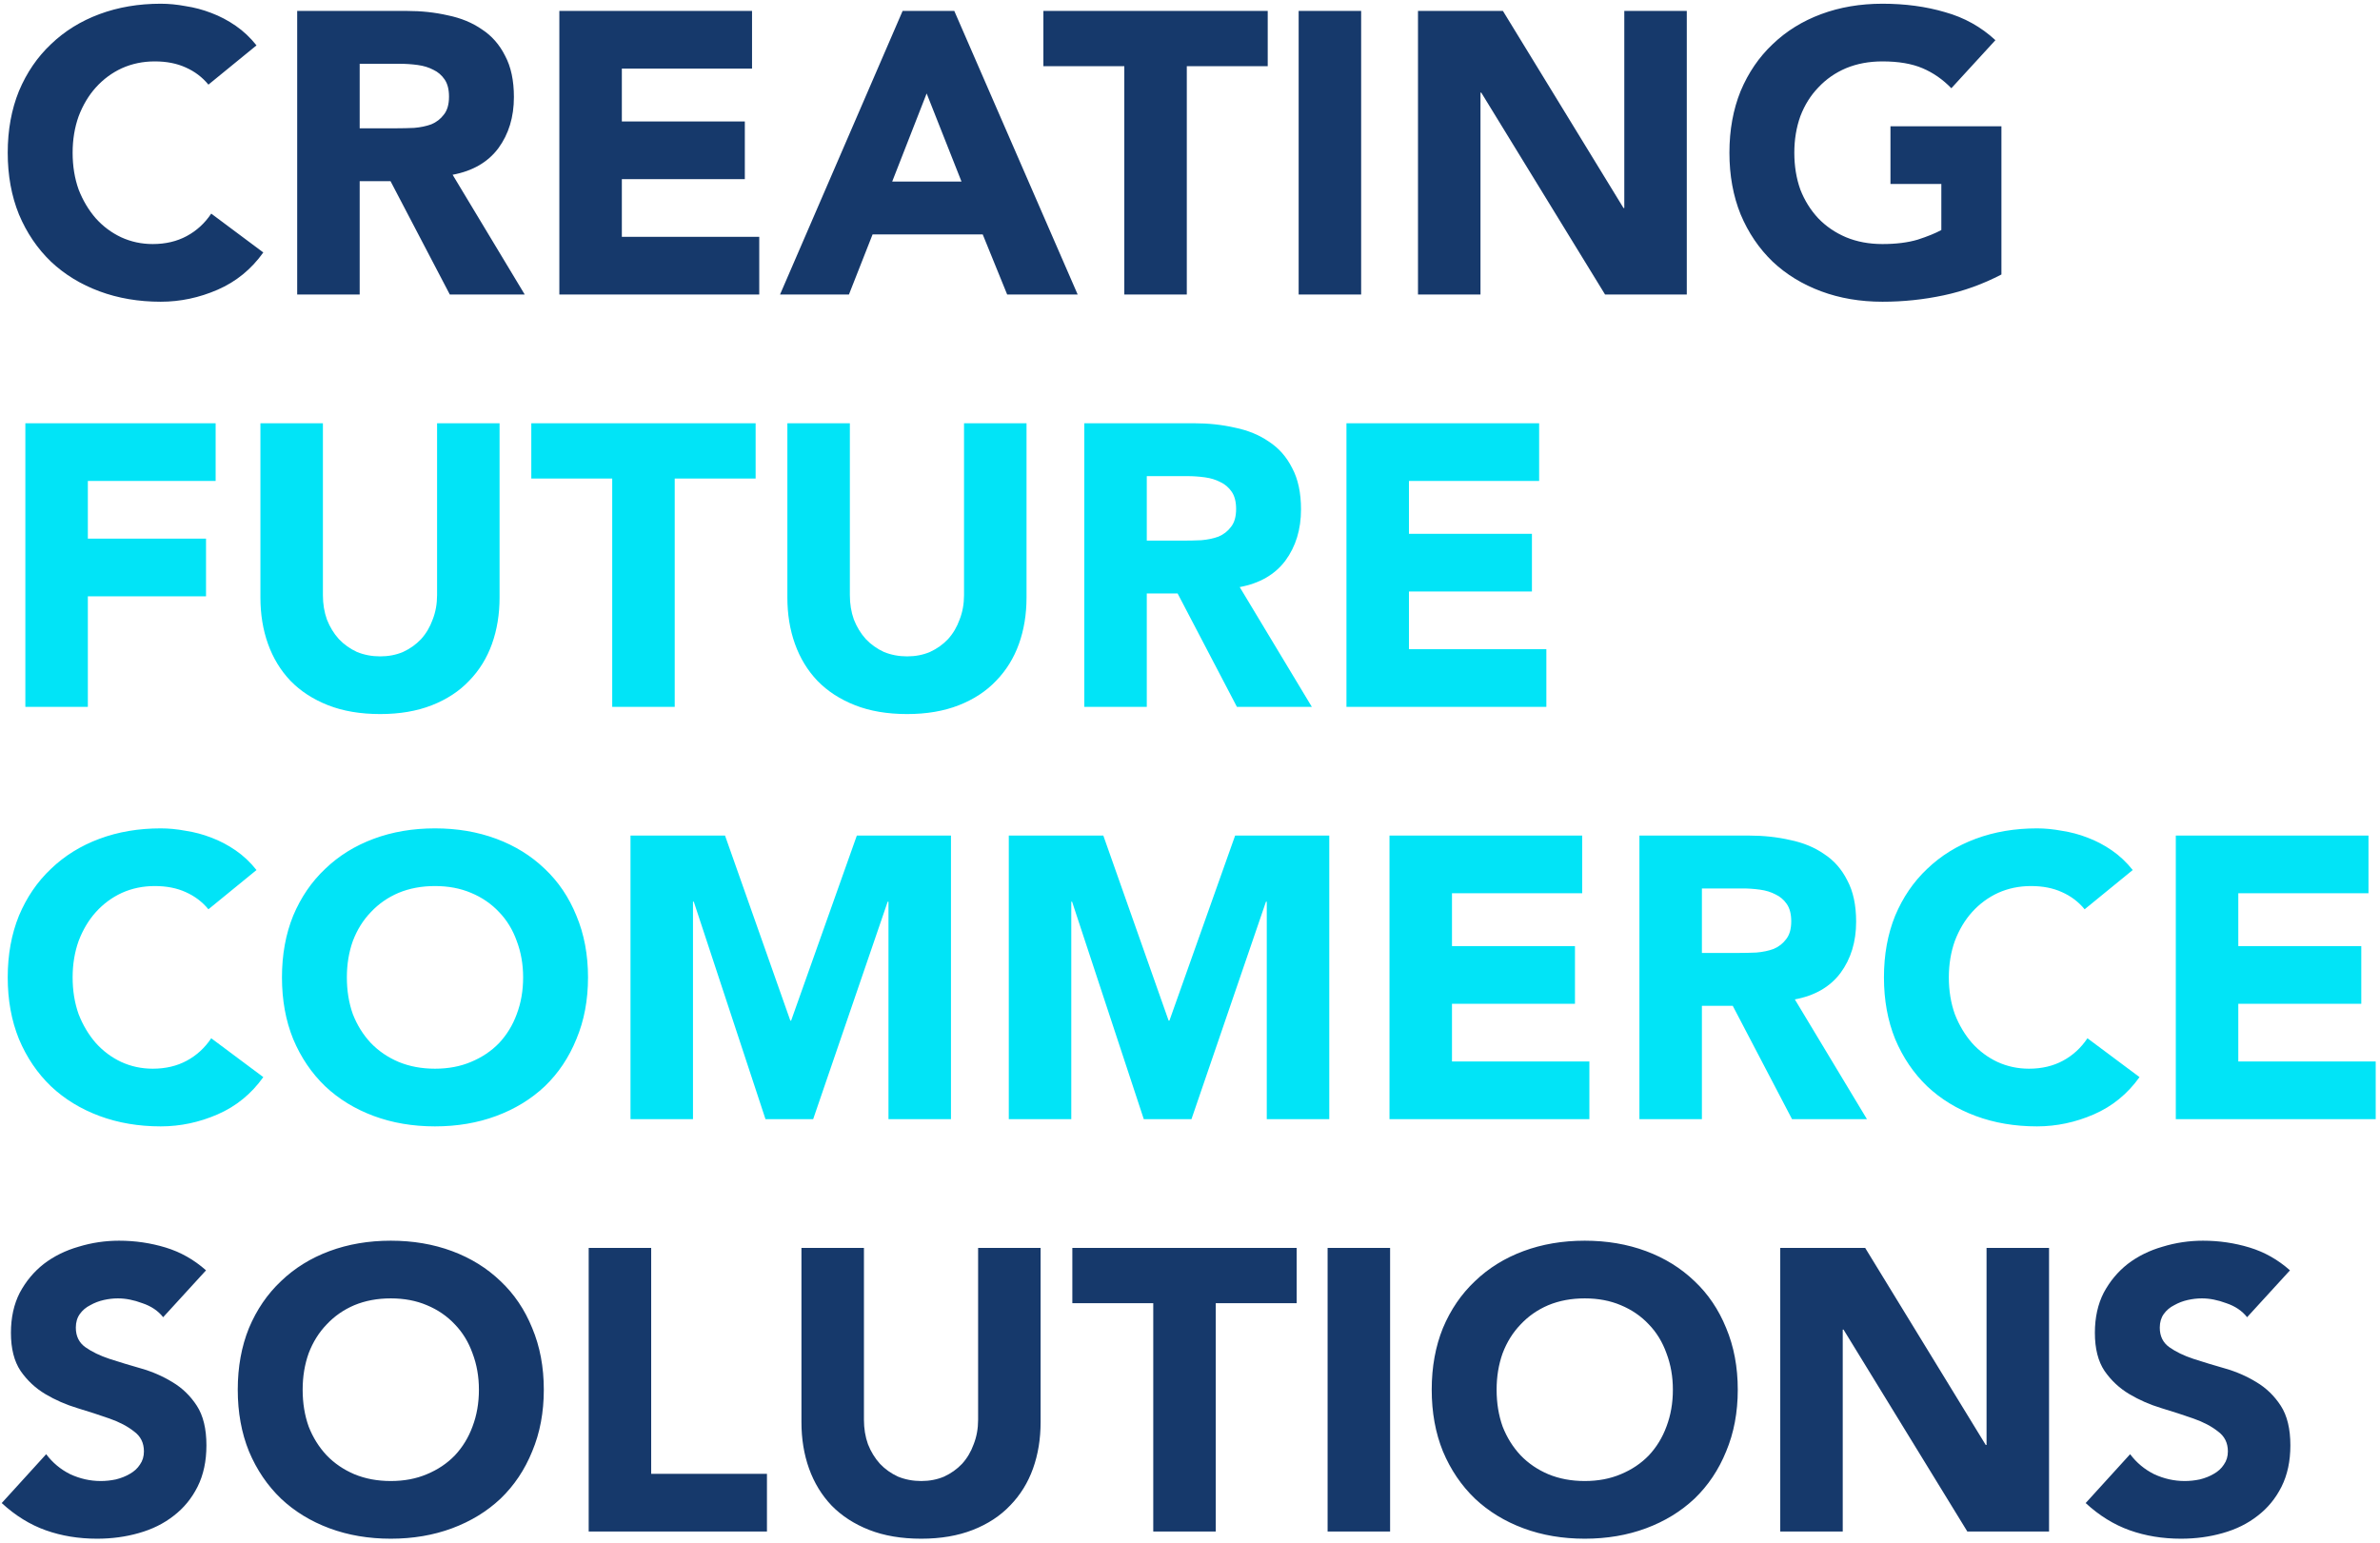 <svg width="404" height="262" viewBox="0 0 404 262" fill="none" xmlns="http://www.w3.org/2000/svg">
<path d="M35.38 14.368C34.337 13.099 33.045 12.124 31.504 11.444C30.008 10.764 28.263 10.424 26.268 10.424C24.273 10.424 22.415 10.809 20.692 11.58C19.015 12.351 17.541 13.439 16.272 14.844C15.048 16.204 14.073 17.836 13.348 19.74C12.668 21.644 12.328 23.707 12.328 25.928C12.328 28.195 12.668 30.28 13.348 32.184C14.073 34.043 15.048 35.675 16.272 37.08C17.496 38.44 18.924 39.505 20.556 40.276C22.233 41.047 24.024 41.432 25.928 41.432C28.104 41.432 30.031 40.979 31.708 40.072C33.385 39.165 34.768 37.896 35.856 36.264L44.696 42.86C42.656 45.716 40.072 47.824 36.944 49.184C33.816 50.544 30.597 51.224 27.288 51.224C23.525 51.224 20.057 50.635 16.884 49.456C13.711 48.277 10.968 46.6 8.656 44.424C6.344 42.203 4.531 39.528 3.216 36.4C1.947 33.272 1.312 29.781 1.312 25.928C1.312 22.075 1.947 18.584 3.216 15.456C4.531 12.328 6.344 9.676 8.656 7.5C10.968 5.279 13.711 3.579 16.884 2.4C20.057 1.221 23.525 0.632 27.288 0.632C28.648 0.632 30.053 0.768 31.504 1.04C33 1.267 34.451 1.652 35.856 2.196C37.307 2.74 38.689 3.465 40.004 4.372C41.319 5.279 42.497 6.389 43.54 7.704L35.38 14.368ZM50.447 1.856H69.079C71.527 1.856 73.839 2.105 76.015 2.604C78.236 3.057 80.163 3.851 81.795 4.984C83.472 6.072 84.787 7.568 85.739 9.472C86.736 11.331 87.235 13.665 87.235 16.476C87.235 19.876 86.351 22.777 84.583 25.18C82.815 27.537 80.231 29.033 76.831 29.668L89.071 50H76.355L66.291 30.756H61.055V50H50.447V1.856ZM61.055 21.78H67.311C68.263 21.78 69.26 21.757 70.303 21.712C71.391 21.621 72.365 21.417 73.227 21.1C74.088 20.737 74.791 20.193 75.335 19.468C75.924 18.743 76.219 17.723 76.219 16.408C76.219 15.184 75.969 14.209 75.471 13.484C74.972 12.759 74.337 12.215 73.567 11.852C72.796 11.444 71.912 11.172 70.915 11.036C69.917 10.9 68.943 10.832 67.991 10.832H61.055V21.78ZM94.948 1.856H127.657V11.648H105.557V20.624H126.433V30.416H105.557V40.208H128.881V50H94.948V1.856ZM153.217 1.856H161.989L182.933 50H170.965L166.817 39.8H148.117L144.105 50H132.409L153.217 1.856ZM157.297 15.864L151.449 30.824H163.213L157.297 15.864ZM190.849 11.24H177.113V1.856H215.193V11.24H201.457V50H190.849V11.24ZM220.444 1.856H231.052V50H220.444V1.856ZM240.701 1.856H255.117L275.585 35.312H275.721V1.856H286.329V50H272.457L251.445 15.728H251.309V50H240.701V1.856ZM339.738 46.6C336.61 48.232 333.346 49.411 329.946 50.136C326.546 50.861 323.078 51.224 319.542 51.224C315.779 51.224 312.311 50.635 309.138 49.456C305.965 48.277 303.222 46.6 300.91 44.424C298.598 42.203 296.785 39.528 295.47 36.4C294.201 33.272 293.566 29.781 293.566 25.928C293.566 22.075 294.201 18.584 295.47 15.456C296.785 12.328 298.598 9.676 300.91 7.5C303.222 5.279 305.965 3.579 309.138 2.4C312.311 1.221 315.779 0.632 319.542 0.632C323.395 0.632 326.931 1.108 330.15 2.06C333.414 2.967 336.27 4.553 338.718 6.82L331.238 14.98C329.787 13.484 328.155 12.351 326.342 11.58C324.529 10.809 322.262 10.424 319.542 10.424C317.275 10.424 315.213 10.809 313.354 11.58C311.541 12.351 309.977 13.439 308.662 14.844C307.347 16.204 306.327 17.836 305.602 19.74C304.922 21.644 304.582 23.707 304.582 25.928C304.582 28.195 304.922 30.28 305.602 32.184C306.327 34.043 307.347 35.675 308.662 37.08C309.977 38.44 311.541 39.505 313.354 40.276C315.213 41.047 317.275 41.432 319.542 41.432C321.854 41.432 323.849 41.183 325.526 40.684C327.203 40.14 328.541 39.596 329.538 39.052V31.232H320.902V21.44H339.738V46.6ZM27.696 223.62C26.835 222.532 25.656 221.739 24.16 221.24C22.709 220.696 21.327 220.424 20.012 220.424C19.241 220.424 18.448 220.515 17.632 220.696C16.816 220.877 16.045 221.172 15.32 221.58C14.595 221.943 14.005 222.441 13.552 223.076C13.099 223.711 12.872 224.481 12.872 225.388C12.872 226.839 13.416 227.949 14.504 228.72C15.592 229.491 16.952 230.148 18.584 230.692C20.261 231.236 22.052 231.78 23.956 232.324C25.86 232.868 27.628 233.639 29.26 234.636C30.937 235.633 32.32 236.971 33.408 238.648C34.496 240.325 35.04 242.569 35.04 245.38C35.04 248.055 34.541 250.389 33.544 252.384C32.547 254.379 31.187 256.033 29.464 257.348C27.787 258.663 25.815 259.637 23.548 260.272C21.327 260.907 18.969 261.224 16.476 261.224C13.348 261.224 10.447 260.748 7.772 259.796C5.097 258.844 2.604 257.303 0.292 255.172L7.84 246.876C8.928 248.327 10.288 249.46 11.92 250.276C13.597 251.047 15.32 251.432 17.088 251.432C17.949 251.432 18.811 251.341 19.672 251.16C20.579 250.933 21.372 250.616 22.052 250.208C22.777 249.8 23.344 249.279 23.752 248.644C24.205 248.009 24.432 247.261 24.432 246.4C24.432 244.949 23.865 243.816 22.732 243C21.644 242.139 20.261 241.413 18.584 240.824C16.907 240.235 15.093 239.645 13.144 239.056C11.195 238.467 9.381 237.673 7.704 236.676C6.027 235.679 4.621 234.364 3.488 232.732C2.4 231.1 1.856 228.947 1.856 226.272C1.856 223.688 2.355 221.421 3.352 219.472C4.395 217.523 5.755 215.891 7.432 214.576C9.155 213.261 11.127 212.287 13.348 211.652C15.569 210.972 17.859 210.632 20.216 210.632C22.936 210.632 25.565 211.017 28.104 211.788C30.643 212.559 32.932 213.851 34.972 215.664L27.696 223.62ZM40.359 235.928C40.359 232.075 40.993 228.584 42.263 225.456C43.578 222.328 45.391 219.676 47.703 217.5C50.015 215.279 52.758 213.579 55.931 212.4C59.104 211.221 62.572 210.632 66.335 210.632C70.097 210.632 73.566 211.221 76.739 212.4C79.912 213.579 82.655 215.279 84.967 217.5C87.279 219.676 89.07 222.328 90.339 225.456C91.653 228.584 92.311 232.075 92.311 235.928C92.311 239.781 91.653 243.272 90.339 246.4C89.07 249.528 87.279 252.203 84.967 254.424C82.655 256.6 79.912 258.277 76.739 259.456C73.566 260.635 70.097 261.224 66.335 261.224C62.572 261.224 59.104 260.635 55.931 259.456C52.758 258.277 50.015 256.6 47.703 254.424C45.391 252.203 43.578 249.528 42.263 246.4C40.993 243.272 40.359 239.781 40.359 235.928ZM51.375 235.928C51.375 238.195 51.715 240.28 52.395 242.184C53.12 244.043 54.14 245.675 55.455 247.08C56.77 248.44 58.334 249.505 60.147 250.276C62.005 251.047 64.068 251.432 66.335 251.432C68.602 251.432 70.641 251.047 72.455 250.276C74.314 249.505 75.9 248.44 77.215 247.08C78.529 245.675 79.527 244.043 80.207 242.184C80.932 240.28 81.295 238.195 81.295 235.928C81.295 233.707 80.932 231.644 80.207 229.74C79.527 227.836 78.529 226.204 77.215 224.844C75.9 223.439 74.314 222.351 72.455 221.58C70.641 220.809 68.602 220.424 66.335 220.424C64.068 220.424 62.005 220.809 60.147 221.58C58.334 222.351 56.77 223.439 55.455 224.844C54.14 226.204 53.12 227.836 52.395 229.74C51.715 231.644 51.375 233.707 51.375 235.928ZM99.929 211.856H110.537V250.208H130.189V260H99.929V211.856ZM176.64 241.436C176.64 244.292 176.21 246.921 175.348 249.324C174.487 251.727 173.195 253.812 171.472 255.58C169.795 257.348 167.687 258.731 165.148 259.728C162.61 260.725 159.686 261.224 156.376 261.224C153.022 261.224 150.075 260.725 147.536 259.728C144.998 258.731 142.867 257.348 141.144 255.58C139.467 253.812 138.198 251.727 137.336 249.324C136.475 246.921 136.044 244.292 136.044 241.436V211.856H146.652V241.028C146.652 242.524 146.879 243.907 147.332 245.176C147.831 246.445 148.511 247.556 149.372 248.508C150.234 249.415 151.254 250.14 152.432 250.684C153.656 251.183 154.971 251.432 156.376 251.432C157.782 251.432 159.074 251.183 160.252 250.684C161.431 250.14 162.451 249.415 163.312 248.508C164.174 247.556 164.831 246.445 165.284 245.176C165.783 243.907 166.032 242.524 166.032 241.028V211.856H176.64V241.436ZM195.763 221.24H182.027V211.856H220.107V221.24H206.371V260H195.763V221.24ZM225.358 211.856H235.966V260H225.358V211.856ZM243.031 235.928C243.031 232.075 243.665 228.584 244.935 225.456C246.249 222.328 248.063 219.676 250.375 217.5C252.687 215.279 255.429 213.579 258.603 212.4C261.776 211.221 265.244 210.632 269.007 210.632C272.769 210.632 276.237 211.221 279.411 212.4C282.584 213.579 285.327 215.279 287.639 217.5C289.951 219.676 291.741 222.328 293.011 225.456C294.325 228.584 294.983 232.075 294.983 235.928C294.983 239.781 294.325 243.272 293.011 246.4C291.741 249.528 289.951 252.203 287.639 254.424C285.327 256.6 282.584 258.277 279.411 259.456C276.237 260.635 272.769 261.224 269.007 261.224C265.244 261.224 261.776 260.635 258.603 259.456C255.429 258.277 252.687 256.6 250.375 254.424C248.063 252.203 246.249 249.528 244.935 246.4C243.665 243.272 243.031 239.781 243.031 235.928ZM254.047 235.928C254.047 238.195 254.387 240.28 255.067 242.184C255.792 244.043 256.812 245.675 258.127 247.08C259.441 248.44 261.005 249.505 262.819 250.276C264.677 251.047 266.74 251.432 269.007 251.432C271.273 251.432 273.313 251.047 275.127 250.276C276.985 249.505 278.572 248.44 279.887 247.08C281.201 245.675 282.199 244.043 282.879 242.184C283.604 240.28 283.967 238.195 283.967 235.928C283.967 233.707 283.604 231.644 282.879 229.74C282.199 227.836 281.201 226.204 279.887 224.844C278.572 223.439 276.985 222.351 275.127 221.58C273.313 220.809 271.273 220.424 269.007 220.424C266.74 220.424 264.677 220.809 262.819 221.58C261.005 222.351 259.441 223.439 258.127 224.844C256.812 226.204 255.792 227.836 255.067 229.74C254.387 231.644 254.047 233.707 254.047 235.928ZM302.193 211.856H316.609L337.077 245.312H337.213V211.856H347.821V260H333.949L312.937 225.728H312.801V260H302.193V211.856ZM381.442 223.62C380.581 222.532 379.402 221.739 377.906 221.24C376.455 220.696 375.073 220.424 373.758 220.424C372.987 220.424 372.194 220.515 371.378 220.696C370.562 220.877 369.791 221.172 369.066 221.58C368.341 221.943 367.751 222.441 367.298 223.076C366.845 223.711 366.618 224.481 366.618 225.388C366.618 226.839 367.162 227.949 368.25 228.72C369.338 229.491 370.698 230.148 372.33 230.692C374.007 231.236 375.798 231.78 377.702 232.324C379.606 232.868 381.374 233.639 383.006 234.636C384.683 235.633 386.066 236.971 387.154 238.648C388.242 240.325 388.786 242.569 388.786 245.38C388.786 248.055 388.287 250.389 387.29 252.384C386.293 254.379 384.933 256.033 383.21 257.348C381.533 258.663 379.561 259.637 377.294 260.272C375.073 260.907 372.715 261.224 370.222 261.224C367.094 261.224 364.193 260.748 361.518 259.796C358.843 258.844 356.35 257.303 354.038 255.172L361.586 246.876C362.674 248.327 364.034 249.46 365.666 250.276C367.343 251.047 369.066 251.432 370.834 251.432C371.695 251.432 372.557 251.341 373.418 251.16C374.325 250.933 375.118 250.616 375.798 250.208C376.523 249.8 377.09 249.279 377.498 248.644C377.951 248.009 378.178 247.261 378.178 246.4C378.178 244.949 377.611 243.816 376.478 243C375.39 242.139 374.007 241.413 372.33 240.824C370.653 240.235 368.839 239.645 366.89 239.056C364.941 238.467 363.127 237.673 361.45 236.676C359.773 235.679 358.367 234.364 357.234 232.732C356.146 231.1 355.602 228.947 355.602 226.272C355.602 223.688 356.101 221.421 357.098 219.472C358.141 217.523 359.501 215.891 361.178 214.576C362.901 213.261 364.873 212.287 367.094 211.652C369.315 210.972 371.605 210.632 373.962 210.632C376.682 210.632 379.311 211.017 381.85 211.788C384.389 212.559 386.678 213.851 388.718 215.664L381.442 223.62Z" fill="#16396B"/>
<path d="M4.304 71.856H36.604V81.648H14.912V91.44H34.972V101.232H14.912V120H4.304V71.856ZM84.801 101.436C84.801 104.292 84.37 106.921 83.509 109.324C82.647 111.727 81.355 113.812 79.633 115.58C77.955 117.348 75.847 118.731 73.309 119.728C70.77 120.725 67.846 121.224 64.537 121.224C61.182 121.224 58.235 120.725 55.697 119.728C53.158 118.731 51.027 117.348 49.305 115.58C47.627 113.812 46.358 111.727 45.497 109.324C44.635 106.921 44.205 104.292 44.205 101.436V71.856H54.813V101.028C54.813 102.524 55.039 103.907 55.493 105.176C55.991 106.445 56.671 107.556 57.533 108.508C58.394 109.415 59.414 110.14 60.593 110.684C61.817 111.183 63.131 111.432 64.537 111.432C65.942 111.432 67.234 111.183 68.413 110.684C69.591 110.14 70.611 109.415 71.473 108.508C72.334 107.556 72.991 106.445 73.445 105.176C73.943 103.907 74.193 102.524 74.193 101.028V71.856H84.801V101.436ZM103.923 81.24H90.187V71.856H128.267V81.24H114.531V120H103.923V81.24ZM174.25 101.436C174.25 104.292 173.819 106.921 172.958 109.324C172.096 111.727 170.804 113.812 169.082 115.58C167.404 117.348 165.296 118.731 162.758 119.728C160.219 120.725 157.295 121.224 153.986 121.224C150.631 121.224 147.684 120.725 145.146 119.728C142.607 118.731 140.476 117.348 138.754 115.58C137.076 113.812 135.807 111.727 134.946 109.324C134.084 106.921 133.654 104.292 133.654 101.436V71.856H144.262V101.028C144.262 102.524 144.488 103.907 144.942 105.176C145.44 106.445 146.12 107.556 146.982 108.508C147.843 109.415 148.863 110.14 150.042 110.684C151.266 111.183 152.58 111.432 153.986 111.432C155.391 111.432 156.683 111.183 157.862 110.684C159.04 110.14 160.06 109.415 160.922 108.508C161.783 107.556 162.44 106.445 162.894 105.176C163.392 103.907 163.642 102.524 163.642 101.028V71.856H174.25V101.436ZM184.056 71.856H202.688C205.136 71.856 207.448 72.105 209.624 72.604C211.845 73.057 213.772 73.851 215.404 74.984C217.081 76.072 218.396 77.568 219.348 79.472C220.345 81.331 220.844 83.665 220.844 86.476C220.844 89.876 219.96 92.777 218.192 95.18C216.424 97.537 213.84 99.033 210.44 99.668L222.68 120H209.964L199.9 100.756H194.664V120H184.056V71.856ZM194.664 91.78H200.92C201.872 91.78 202.869 91.757 203.912 91.712C205 91.621 205.975 91.417 206.836 91.1C207.697 90.737 208.4 90.193 208.944 89.468C209.533 88.743 209.828 87.723 209.828 86.408C209.828 85.184 209.579 84.209 209.08 83.484C208.581 82.759 207.947 82.215 207.176 81.852C206.405 81.444 205.521 81.172 204.524 81.036C203.527 80.9 202.552 80.832 201.6 80.832H194.664V91.78ZM228.558 71.856H261.266V81.648H239.166V90.624H260.042V100.416H239.166V110.208H262.49V120H228.558V71.856ZM35.38 154.368C34.337 153.099 33.045 152.124 31.504 151.444C30.008 150.764 28.263 150.424 26.268 150.424C24.273 150.424 22.415 150.809 20.692 151.58C19.015 152.351 17.541 153.439 16.272 154.844C15.048 156.204 14.073 157.836 13.348 159.74C12.668 161.644 12.328 163.707 12.328 165.928C12.328 168.195 12.668 170.28 13.348 172.184C14.073 174.043 15.048 175.675 16.272 177.08C17.496 178.44 18.924 179.505 20.556 180.276C22.233 181.047 24.024 181.432 25.928 181.432C28.104 181.432 30.031 180.979 31.708 180.072C33.385 179.165 34.768 177.896 35.856 176.264L44.696 182.86C42.656 185.716 40.072 187.824 36.944 189.184C33.816 190.544 30.597 191.224 27.288 191.224C23.525 191.224 20.057 190.635 16.884 189.456C13.711 188.277 10.968 186.6 8.656 184.424C6.344 182.203 4.531 179.528 3.216 176.4C1.947 173.272 1.312 169.781 1.312 165.928C1.312 162.075 1.947 158.584 3.216 155.456C4.531 152.328 6.344 149.676 8.656 147.5C10.968 145.279 13.711 143.579 16.884 142.4C20.057 141.221 23.525 140.632 27.288 140.632C28.648 140.632 30.053 140.768 31.504 141.04C33 141.267 34.451 141.652 35.856 142.196C37.307 142.74 38.689 143.465 40.004 144.372C41.319 145.279 42.497 146.389 43.54 147.704L35.38 154.368ZM47.863 165.928C47.863 162.075 48.497 158.584 49.767 155.456C51.081 152.328 52.895 149.676 55.207 147.5C57.519 145.279 60.261 143.579 63.435 142.4C66.608 141.221 70.076 140.632 73.839 140.632C77.601 140.632 81.069 141.221 84.243 142.4C87.416 143.579 90.159 145.279 92.471 147.5C94.783 149.676 96.573 152.328 97.843 155.456C99.157 158.584 99.815 162.075 99.815 165.928C99.815 169.781 99.157 173.272 97.843 176.4C96.573 179.528 94.783 182.203 92.471 184.424C90.159 186.6 87.416 188.277 84.243 189.456C81.069 190.635 77.601 191.224 73.839 191.224C70.076 191.224 66.608 190.635 63.435 189.456C60.261 188.277 57.519 186.6 55.207 184.424C52.895 182.203 51.081 179.528 49.767 176.4C48.497 173.272 47.863 169.781 47.863 165.928ZM58.879 165.928C58.879 168.195 59.219 170.28 59.899 172.184C60.624 174.043 61.644 175.675 62.959 177.08C64.273 178.44 65.837 179.505 67.651 180.276C69.509 181.047 71.572 181.432 73.839 181.432C76.105 181.432 78.145 181.047 79.959 180.276C81.817 179.505 83.404 178.44 84.719 177.08C86.033 175.675 87.031 174.043 87.711 172.184C88.436 170.28 88.799 168.195 88.799 165.928C88.799 163.707 88.436 161.644 87.711 159.74C87.031 157.836 86.033 156.204 84.719 154.844C83.404 153.439 81.817 152.351 79.959 151.58C78.145 150.809 76.105 150.424 73.839 150.424C71.572 150.424 69.509 150.809 67.651 151.58C65.837 152.351 64.273 153.439 62.959 154.844C61.644 156.204 60.624 157.836 59.899 159.74C59.219 161.644 58.879 163.707 58.879 165.928ZM107.025 141.856H123.073L134.157 173.272H134.293L145.445 141.856H161.425V190H150.817V153.076H150.681L138.033 190H129.941L117.769 153.076H117.633V190H107.025V141.856ZM171.24 141.856H187.288L198.372 173.272H198.508L209.66 141.856H225.64V190H215.032V153.076H214.896L202.248 190H194.156L181.984 153.076H181.848V190H171.24V141.856ZM235.863 141.856H268.571V151.648H246.471V160.624H267.347V170.416H246.471V180.208H269.795V190H235.863V141.856ZM278.287 141.856H296.919C299.367 141.856 301.679 142.105 303.855 142.604C306.076 143.057 308.003 143.851 309.635 144.984C311.312 146.072 312.627 147.568 313.579 149.472C314.576 151.331 315.075 153.665 315.075 156.476C315.075 159.876 314.191 162.777 312.423 165.18C310.655 167.537 308.071 169.033 304.671 169.668L316.911 190H304.195L294.131 170.756H288.895V190H278.287V141.856ZM288.895 161.78H295.151C296.103 161.78 297.1 161.757 298.143 161.712C299.231 161.621 300.205 161.417 301.067 161.1C301.928 160.737 302.631 160.193 303.175 159.468C303.764 158.743 304.059 157.723 304.059 156.408C304.059 155.184 303.809 154.209 303.311 153.484C302.812 152.759 302.177 152.215 301.407 151.852C300.636 151.444 299.752 151.172 298.755 151.036C297.757 150.9 296.783 150.832 295.831 150.832H288.895V161.78ZM353.864 154.368C352.822 153.099 351.53 152.124 349.988 151.444C348.492 150.764 346.747 150.424 344.752 150.424C342.758 150.424 340.899 150.809 339.176 151.58C337.499 152.351 336.026 153.439 334.756 154.844C333.532 156.204 332.558 157.836 331.832 159.74C331.152 161.644 330.812 163.707 330.812 165.928C330.812 168.195 331.152 170.28 331.832 172.184C332.558 174.043 333.532 175.675 334.756 177.08C335.98 178.44 337.408 179.505 339.04 180.276C340.718 181.047 342.508 181.432 344.412 181.432C346.588 181.432 348.515 180.979 350.192 180.072C351.87 179.165 353.252 177.896 354.34 176.264L363.18 182.86C361.14 185.716 358.556 187.824 355.428 189.184C352.3 190.544 349.082 191.224 345.772 191.224C342.01 191.224 338.542 190.635 335.368 189.456C332.195 188.277 329.452 186.6 327.14 184.424C324.828 182.203 323.015 179.528 321.7 176.4C320.431 173.272 319.796 169.781 319.796 165.928C319.796 162.075 320.431 158.584 321.7 155.456C323.015 152.328 324.828 149.676 327.14 147.5C329.452 145.279 332.195 143.579 335.368 142.4C338.542 141.221 342.01 140.632 345.772 140.632C347.132 140.632 348.538 140.768 349.988 141.04C351.484 141.267 352.935 141.652 354.34 142.196C355.791 142.74 357.174 143.465 358.488 144.372C359.803 145.279 360.982 146.389 362.024 147.704L353.864 154.368ZM369.339 141.856H402.047V151.648H379.947V160.624H400.823V170.416H379.947V180.208H403.271V190H369.339V141.856Z" fill="#01E4F7"/>
</svg>
